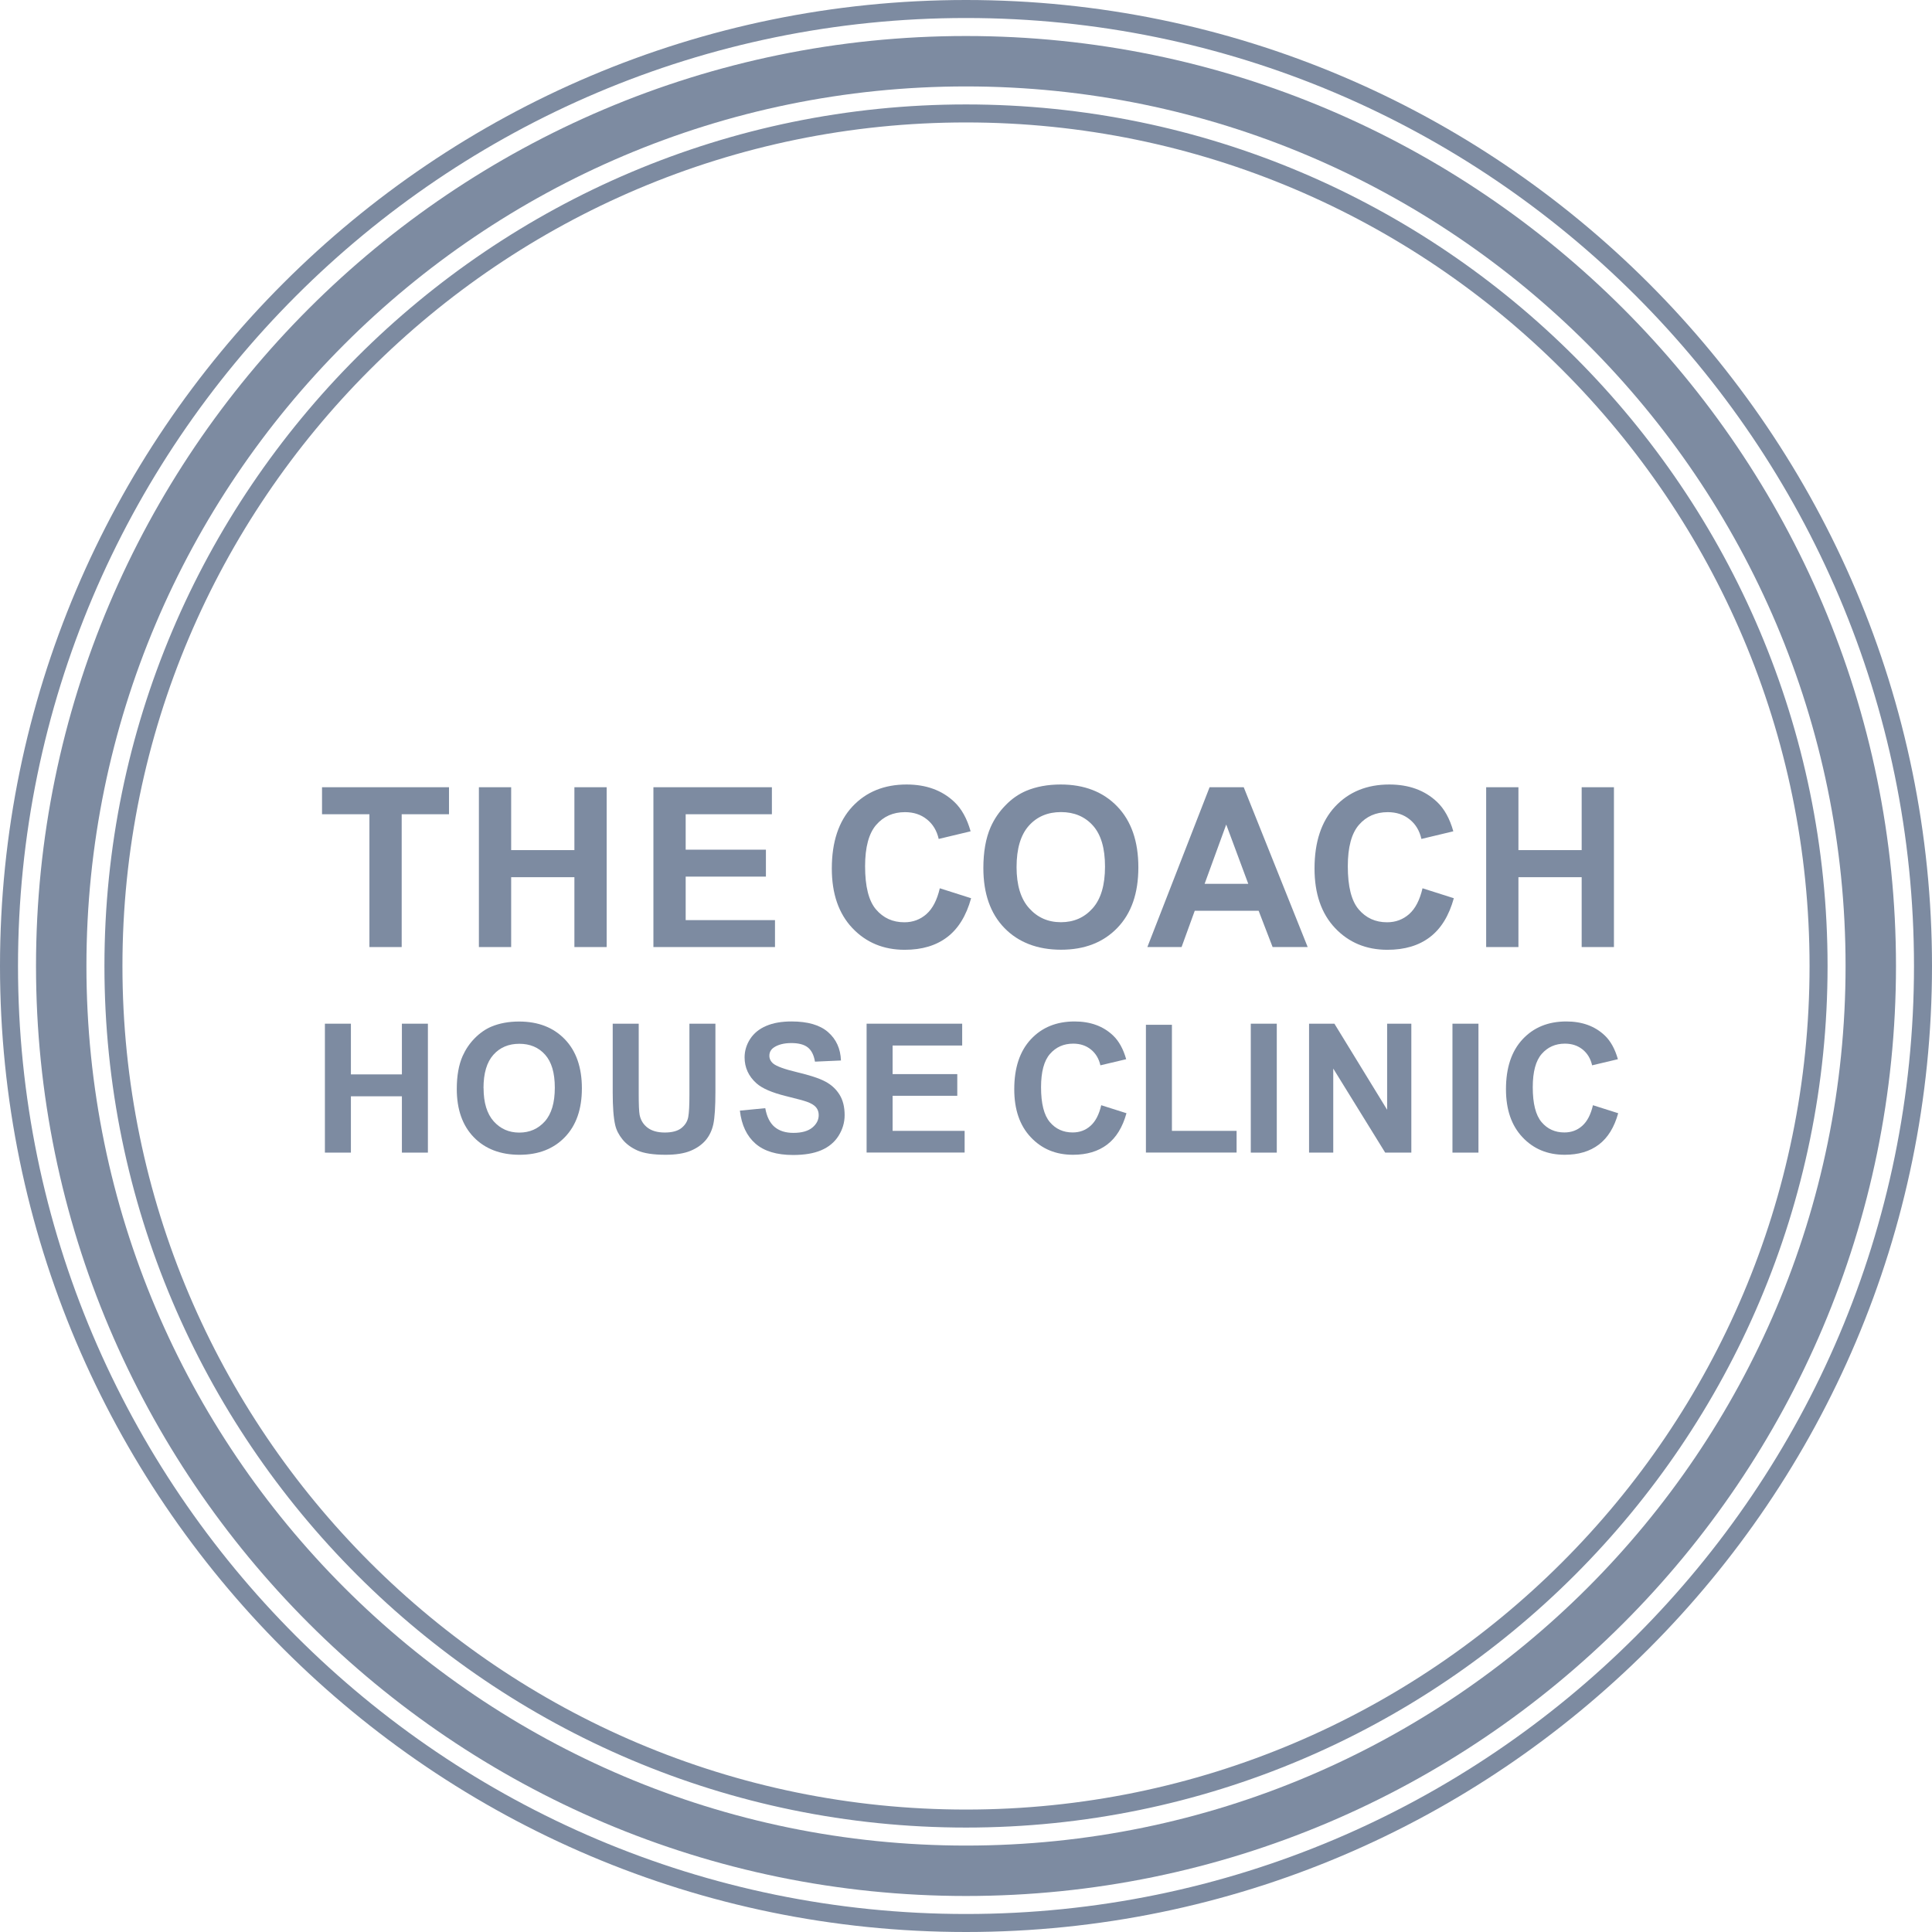 <?xml version="1.0" encoding="UTF-8"?>
<svg xmlns="http://www.w3.org/2000/svg" viewBox="0 0 268.24 268.24">
  <defs>
    <style>
      .cls-1 {
        fill: #7d8ba1;
      }
    </style>
  </defs>
  <g id="Layer_3_copy" data-name="Layer 3 copy">
    <g>
      <path class="cls-1" d="M134.12,14.5c-65.96,0-119.62,53.66-119.62,119.62s53.66,119.62,119.62,119.62,119.62-53.66,119.62-119.62S200.08,14.5,134.12,14.5ZM134.12,251.24c-64.58,0-117.12-52.54-117.12-117.12S69.54,17,134.12,17s117.12,52.54,117.12,117.12-52.54,117.12-117.12,117.12Z"/>
      <path class="cls-1" d="M134.12,0C60.17,0,0,60.17,0,134.12s60.17,134.12,134.12,134.12,134.12-60.17,134.12-134.12S208.07,0,134.12,0ZM134.12,265.74C61.54,265.74,2.5,206.7,2.5,134.12S61.54,2.5,134.12,2.5s131.62,59.04,131.62,131.62-59.04,131.62-131.62,131.62Z"/>
    </g>
  </g>
  <g id="Layer_2" data-name="Layer 2">
    <path class="cls-1" d="M134.12,263.24c-71.2,0-129.12-57.92-129.12-129.12S62.92,5,134.12,5s129.12,57.92,129.12,129.12-57.92,129.12-129.12,129.12ZM134.12,12c-67.34,0-122.12,54.78-122.12,122.12s54.78,122.12,122.12,122.12,122.12-54.78,122.12-122.12S201.46,12,134.12,12Z"/>
  </g>
  <g id="Layer_5" data-name="Layer 5">
    <g>
      <path class="cls-1" d="M51.29,131.49v-18.44h-6.58v-3.75h17.63v3.75h-6.57v18.44h-4.48Z"/>
      <path class="cls-1" d="M66.49,131.49v-22.19h4.48v8.73h8.78v-8.73h4.48v22.19h-4.48v-9.7h-8.78v9.7h-4.48Z"/>
      <path class="cls-1" d="M90.72,131.49v-22.19h16.45v3.75h-11.97v4.92h11.14v3.74h-11.14v6.04h12.4v3.74h-16.88Z"/>
      <path class="cls-1" d="M130.49,123.33l4.34,1.38c-.67,2.42-1.77,4.22-3.32,5.4-1.55,1.18-3.51,1.76-5.9,1.76-2.95,0-5.37-1.01-7.27-3.02-1.9-2.01-2.85-4.77-2.85-8.26,0-3.69.95-6.56,2.86-8.61,1.91-2.04,4.42-3.06,7.52-3.06,2.71,0,4.92.8,6.62,2.41,1.01.95,1.77,2.31,2.27,4.09l-4.43,1.06c-.26-1.15-.81-2.06-1.64-2.72-.83-.67-1.84-1-3.04-1-1.64,0-2.98.59-4,1.77s-1.54,3.09-1.54,5.74c0,2.81.5,4.8,1.51,5.99,1.01,1.19,2.32,1.79,3.94,1.79,1.19,0,2.21-.38,3.07-1.14.86-.76,1.47-1.95,1.85-3.57Z"/>
      <path class="cls-1" d="M136.53,120.53c0-2.26.34-4.16,1.01-5.69.5-1.13,1.19-2.14,2.07-3.04.87-.9,1.83-1.56,2.87-2,1.38-.58,2.98-.88,4.78-.88,3.27,0,5.89,1.01,7.85,3.04,1.96,2.03,2.94,4.85,2.94,8.46s-.97,6.39-2.92,8.41c-1.95,2.02-4.55,3.03-7.81,3.03s-5.92-1.01-7.87-3.02c-1.95-2.01-2.92-4.79-2.92-8.32ZM141.14,120.38c0,2.51.58,4.42,1.74,5.71,1.16,1.3,2.63,1.95,4.42,1.95s3.25-.64,4.4-1.93c1.15-1.29,1.72-3.22,1.72-5.79s-.56-4.44-1.67-5.69c-1.12-1.25-2.6-1.88-4.44-1.88s-3.34.63-4.47,1.9c-1.13,1.27-1.7,3.18-1.7,5.73Z"/>
      <path class="cls-1" d="M181.56,131.49h-4.87l-1.94-5.04h-8.87l-1.83,5.04h-4.75l8.64-22.19h4.74l8.88,22.19ZM173.31,122.71l-3.06-8.23-3,8.23h6.05Z"/>
      <path class="cls-1" d="M197.51,123.33l4.34,1.38c-.67,2.42-1.77,4.22-3.32,5.4-1.55,1.18-3.51,1.76-5.9,1.76-2.95,0-5.37-1.01-7.27-3.02-1.9-2.01-2.85-4.77-2.85-8.26,0-3.69.95-6.56,2.86-8.61,1.91-2.04,4.42-3.06,7.52-3.06,2.71,0,4.92.8,6.62,2.41,1.01.95,1.77,2.31,2.27,4.09l-4.43,1.06c-.26-1.15-.81-2.06-1.64-2.72-.83-.67-1.84-1-3.04-1-1.64,0-2.98.59-4,1.77s-1.54,3.09-1.54,5.74c0,2.81.5,4.8,1.51,5.99,1.01,1.19,2.32,1.79,3.94,1.79,1.19,0,2.21-.38,3.07-1.14.86-.76,1.47-1.95,1.85-3.57Z"/>
      <path class="cls-1" d="M206.34,131.49v-22.19h4.48v8.73h8.78v-8.73h4.48v22.19h-4.48v-9.7h-8.78v9.7h-4.48Z"/>
    </g>
    <g>
      <path class="cls-1" d="M45.11,160.03v-17.9h3.61v7.04h7.08v-7.04h3.61v17.9h-3.61v-7.82h-7.08v7.82h-3.61Z"/>
      <path class="cls-1" d="M63.42,151.19c0-1.82.27-3.35.82-4.59.41-.91.96-1.73,1.67-2.45s1.48-1.26,2.31-1.61c1.12-.47,2.4-.71,3.86-.71,2.64,0,4.75.82,6.33,2.45s2.38,3.91,2.38,6.82-.79,5.15-2.36,6.78c-1.57,1.63-3.67,2.45-6.3,2.45s-4.78-.81-6.35-2.44c-1.57-1.62-2.36-3.86-2.36-6.71ZM67.14,151.07c0,2.03.47,3.56,1.4,4.61.94,1.05,2.12,1.57,3.56,1.57s2.62-.52,3.55-1.56c.92-1.04,1.38-2.59,1.38-4.67s-.45-3.58-1.35-4.59c-.9-1.01-2.09-1.51-3.58-1.51s-2.69.51-3.6,1.53-1.37,2.56-1.37,4.62Z"/>
      <path class="cls-1" d="M85.07,142.13h3.61v9.69c0,1.54.04,2.54.13,2.99.15.73.52,1.32,1.1,1.76s1.38.67,2.39.67,1.8-.21,2.32-.63c.52-.42.83-.93.94-1.54.11-.61.16-1.62.16-3.04v-9.9h3.61v9.4c0,2.15-.1,3.67-.29,4.55s-.56,1.64-1.08,2.25c-.53.61-1.23,1.1-2.11,1.46-.88.36-2.03.54-3.44.54-1.71,0-3-.2-3.89-.59-.88-.39-1.58-.91-2.09-1.54-.51-.63-.85-1.29-1.01-1.98-.24-1.03-.35-2.54-.35-4.54v-9.55Z"/>
      <path class="cls-1" d="M102.73,154.2l3.52-.34c.21,1.18.64,2.05,1.29,2.6.65.55,1.52.83,2.62.83,1.16,0,2.04-.25,2.63-.74.59-.49.88-1.07.88-1.73,0-.42-.12-.78-.37-1.08-.25-.3-.68-.56-1.3-.78-.42-.15-1.39-.41-2.89-.78-1.94-.48-3.3-1.07-4.08-1.77-1.1-.98-1.65-2.19-1.65-3.6,0-.91.26-1.76.77-2.56.52-.79,1.26-1.4,2.23-1.81.97-.42,2.15-.62,3.52-.62,2.25,0,3.94.49,5.07,1.48,1.13.99,1.73,2.3,1.79,3.94l-3.61.16c-.15-.92-.49-1.58-1-1.98-.51-.4-1.27-.6-2.29-.6s-1.87.22-2.47.65c-.38.28-.57.65-.57,1.11,0,.42.18.79.54,1.09.46.38,1.56.78,3.32,1.2s3.06.84,3.9,1.29c.84.44,1.5,1.05,1.98,1.82.48.77.71,1.72.71,2.85,0,1.03-.29,1.99-.85,2.88s-1.38,1.56-2.42,2c-1.04.44-2.34.65-3.89.65-2.26,0-4-.52-5.21-1.57s-1.94-2.57-2.17-4.57Z"/>
      <path class="cls-1" d="M120.32,160.03v-17.9h13.27v3.03h-9.66v3.97h8.98v3.01h-8.98v4.87h10v3.01h-13.61Z"/>
      <path class="cls-1" d="M152.9,153.45l3.5,1.11c-.54,1.95-1.43,3.4-2.68,4.35-1.25.95-2.83,1.42-4.75,1.42-2.38,0-4.33-.81-5.86-2.44-1.53-1.62-2.29-3.84-2.29-6.66,0-2.98.77-5.29,2.31-6.94,1.54-1.65,3.56-2.47,6.07-2.47,2.19,0,3.97.65,5.33,1.94.81.77,1.42,1.86,1.83,3.3l-3.58.85c-.21-.93-.65-1.66-1.32-2.2-.67-.54-1.49-.81-2.45-.81-1.33,0-2.4.48-3.23,1.43-.83.95-1.24,2.49-1.24,4.63,0,2.26.41,3.87,1.22,4.83.81.96,1.87,1.44,3.17,1.44.96,0,1.79-.3,2.48-.92.69-.61,1.19-1.57,1.49-2.88Z"/>
      <path class="cls-1" d="M159.1,160.03v-17.75h3.61v14.73h8.98v3.01h-12.6Z"/>
      <path class="cls-1" d="M173.66,160.03v-17.9h3.61v17.9h-3.61Z"/>
      <path class="cls-1" d="M181.75,160.03v-17.9h3.52l7.32,11.95v-11.95h3.36v17.9h-3.63l-7.21-11.67v11.67h-3.36Z"/>
      <path class="cls-1" d="M201.66,160.03v-17.9h3.61v17.9h-3.61Z"/>
      <path class="cls-1" d="M221.17,153.45l3.5,1.11c-.54,1.95-1.43,3.4-2.68,4.35-1.25.95-2.83,1.42-4.75,1.42-2.38,0-4.33-.81-5.86-2.44-1.53-1.62-2.29-3.84-2.29-6.66,0-2.98.77-5.29,2.31-6.94,1.54-1.65,3.56-2.47,6.07-2.47,2.19,0,3.97.65,5.33,1.94.81.77,1.42,1.86,1.83,3.3l-3.58.85c-.21-.93-.65-1.66-1.32-2.2-.67-.54-1.49-.81-2.45-.81-1.33,0-2.4.48-3.23,1.43-.83.95-1.24,2.49-1.24,4.63,0,2.26.41,3.87,1.22,4.83.81.96,1.87,1.44,3.17,1.44.96,0,1.79-.3,2.48-.92.69-.61,1.19-1.57,1.49-2.88Z"/>
    </g>
  </g>
</svg>